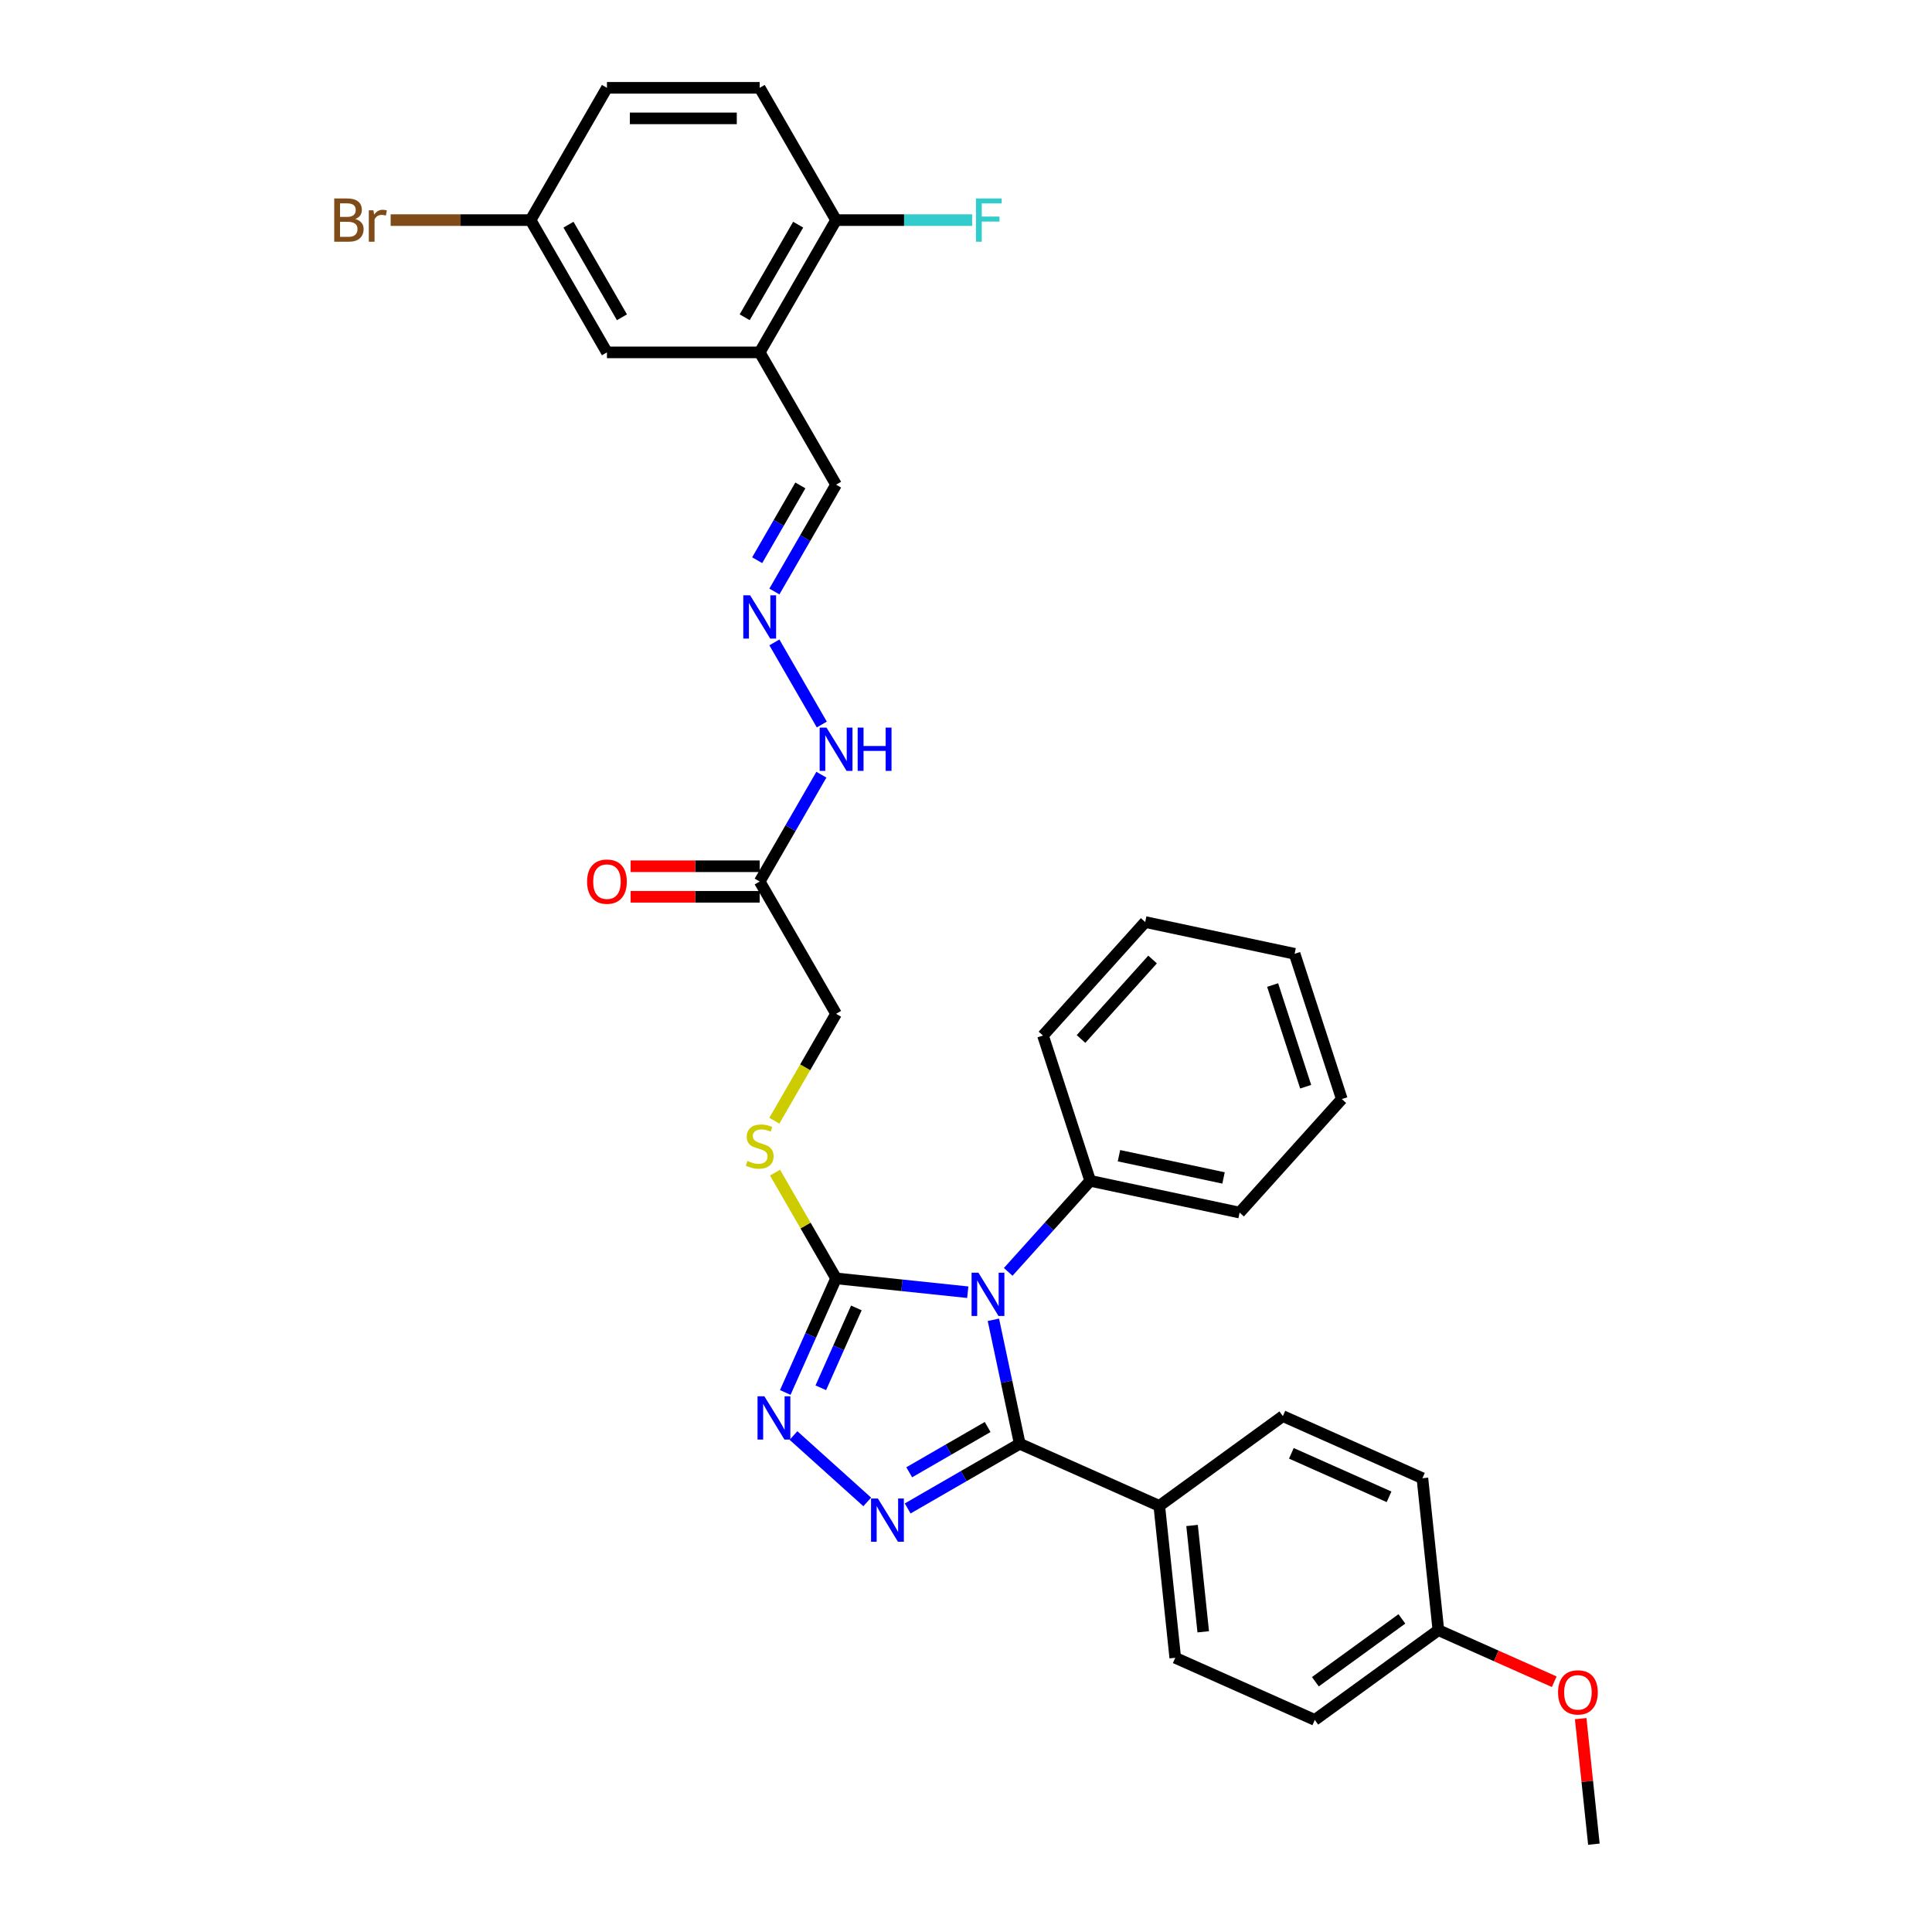 <?xml version='1.0' encoding='iso-8859-1'?>
<svg version='1.1' baseProfile='full'
              xmlns='http://www.w3.org/2000/svg'
                      xmlns:rdkit='http://www.rdkit.org/xml'
                      xmlns:xlink='http://www.w3.org/1999/xlink'
                  xml:space='preserve'
width='1000px' height='1000px' viewBox='0 0 1000 1000'>
<!-- END OF HEADER -->
<rect style='opacity:1.0;fill:#FFFFFF;stroke:none' width='1000' height='1000' x='0' y='0'> </rect>
<path class='bond-0' d='M 514.178,683.122 L 520.997,715.204' style='fill:none;fill-rule:evenodd;stroke:#0000FF;stroke-width:6px;stroke-linecap:butt;stroke-linejoin:miter;stroke-opacity:1' />
<path class='bond-0' d='M 520.997,715.204 L 527.816,747.285' style='fill:none;fill-rule:evenodd;stroke:#000000;stroke-width:6px;stroke-linecap:butt;stroke-linejoin:miter;stroke-opacity:1' />
<path class='bond-2' d='M 500.91,668.85 L 466.83,665.268' style='fill:none;fill-rule:evenodd;stroke:#0000FF;stroke-width:6px;stroke-linecap:butt;stroke-linejoin:miter;stroke-opacity:1' />
<path class='bond-2' d='M 466.83,665.268 L 432.749,661.686' style='fill:none;fill-rule:evenodd;stroke:#000000;stroke-width:6px;stroke-linecap:butt;stroke-linejoin:miter;stroke-opacity:1' />
<path class='bond-8' d='M 521.846,658.325 L 543.064,634.76' style='fill:none;fill-rule:evenodd;stroke:#0000FF;stroke-width:6px;stroke-linecap:butt;stroke-linejoin:miter;stroke-opacity:1' />
<path class='bond-8' d='M 543.064,634.76 L 564.281,611.196' style='fill:none;fill-rule:evenodd;stroke:#000000;stroke-width:6px;stroke-linecap:butt;stroke-linejoin:miter;stroke-opacity:1' />
<path class='bond-1' d='M 527.816,747.285 L 498.815,764.029' style='fill:none;fill-rule:evenodd;stroke:#000000;stroke-width:6px;stroke-linecap:butt;stroke-linejoin:miter;stroke-opacity:1' />
<path class='bond-1' d='M 498.815,764.029 L 469.814,780.773' style='fill:none;fill-rule:evenodd;stroke:#0000FF;stroke-width:6px;stroke-linecap:butt;stroke-linejoin:miter;stroke-opacity:1' />
<path class='bond-1' d='M 511.21,738.615 L 490.909,750.335' style='fill:none;fill-rule:evenodd;stroke:#000000;stroke-width:6px;stroke-linecap:butt;stroke-linejoin:miter;stroke-opacity:1' />
<path class='bond-1' d='M 490.909,750.335 L 470.608,762.056' style='fill:none;fill-rule:evenodd;stroke:#0000FF;stroke-width:6px;stroke-linecap:butt;stroke-linejoin:miter;stroke-opacity:1' />
<path class='bond-7' d='M 527.816,747.285 L 600.044,779.443' style='fill:none;fill-rule:evenodd;stroke:#000000;stroke-width:6px;stroke-linecap:butt;stroke-linejoin:miter;stroke-opacity:1' />
<path class='bond-33' d='M 448.878,777.391 L 410.707,743.022' style='fill:none;fill-rule:evenodd;stroke:#0000FF;stroke-width:6px;stroke-linecap:butt;stroke-linejoin:miter;stroke-opacity:1' />
<path class='bond-3' d='M 432.749,661.686 L 419.602,691.214' style='fill:none;fill-rule:evenodd;stroke:#000000;stroke-width:6px;stroke-linecap:butt;stroke-linejoin:miter;stroke-opacity:1' />
<path class='bond-3' d='M 419.602,691.214 L 406.456,720.742' style='fill:none;fill-rule:evenodd;stroke:#0000FF;stroke-width:6px;stroke-linecap:butt;stroke-linejoin:miter;stroke-opacity:1' />
<path class='bond-3' d='M 443.25,676.976 L 434.048,697.646' style='fill:none;fill-rule:evenodd;stroke:#000000;stroke-width:6px;stroke-linecap:butt;stroke-linejoin:miter;stroke-opacity:1' />
<path class='bond-3' d='M 434.048,697.646 L 424.845,718.315' style='fill:none;fill-rule:evenodd;stroke:#0000FF;stroke-width:6px;stroke-linecap:butt;stroke-linejoin:miter;stroke-opacity:1' />
<path class='bond-6' d='M 432.749,661.686 L 416.95,634.322' style='fill:none;fill-rule:evenodd;stroke:#000000;stroke-width:6px;stroke-linecap:butt;stroke-linejoin:miter;stroke-opacity:1' />
<path class='bond-6' d='M 416.95,634.322 L 401.151,606.957' style='fill:none;fill-rule:evenodd;stroke:#CCCC00;stroke-width:6px;stroke-linecap:butt;stroke-linejoin:miter;stroke-opacity:1' />
<path class='bond-4' d='M 393.217,182.395 L 432.749,250.865' style='fill:none;fill-rule:evenodd;stroke:#000000;stroke-width:6px;stroke-linecap:butt;stroke-linejoin:miter;stroke-opacity:1' />
<path class='bond-10' d='M 393.217,182.395 L 432.749,113.925' style='fill:none;fill-rule:evenodd;stroke:#000000;stroke-width:6px;stroke-linecap:butt;stroke-linejoin:miter;stroke-opacity:1' />
<path class='bond-10' d='M 385.453,164.218 L 413.125,116.289' style='fill:none;fill-rule:evenodd;stroke:#000000;stroke-width:6px;stroke-linecap:butt;stroke-linejoin:miter;stroke-opacity:1' />
<path class='bond-12' d='M 393.217,182.395 L 314.155,182.395' style='fill:none;fill-rule:evenodd;stroke:#000000;stroke-width:6px;stroke-linecap:butt;stroke-linejoin:miter;stroke-opacity:1' />
<path class='bond-5' d='M 393.217,456.276 L 432.749,524.746' style='fill:none;fill-rule:evenodd;stroke:#000000;stroke-width:6px;stroke-linecap:butt;stroke-linejoin:miter;stroke-opacity:1' />
<path class='bond-11' d='M 393.217,456.276 L 409.181,428.627' style='fill:none;fill-rule:evenodd;stroke:#000000;stroke-width:6px;stroke-linecap:butt;stroke-linejoin:miter;stroke-opacity:1' />
<path class='bond-11' d='M 409.181,428.627 L 425.144,400.977' style='fill:none;fill-rule:evenodd;stroke:#0000FF;stroke-width:6px;stroke-linecap:butt;stroke-linejoin:miter;stroke-opacity:1' />
<path class='bond-13' d='M 393.217,448.369 L 359.814,448.369' style='fill:none;fill-rule:evenodd;stroke:#000000;stroke-width:6px;stroke-linecap:butt;stroke-linejoin:miter;stroke-opacity:1' />
<path class='bond-13' d='M 359.814,448.369 L 326.41,448.369' style='fill:none;fill-rule:evenodd;stroke:#FF0000;stroke-width:6px;stroke-linecap:butt;stroke-linejoin:miter;stroke-opacity:1' />
<path class='bond-13' d='M 393.217,464.182 L 359.814,464.182' style='fill:none;fill-rule:evenodd;stroke:#000000;stroke-width:6px;stroke-linecap:butt;stroke-linejoin:miter;stroke-opacity:1' />
<path class='bond-13' d='M 359.814,464.182 L 326.41,464.182' style='fill:none;fill-rule:evenodd;stroke:#FF0000;stroke-width:6px;stroke-linecap:butt;stroke-linejoin:miter;stroke-opacity:1' />
<path class='bond-15' d='M 400.804,580.076 L 416.776,552.411' style='fill:none;fill-rule:evenodd;stroke:#CCCC00;stroke-width:6px;stroke-linecap:butt;stroke-linejoin:miter;stroke-opacity:1' />
<path class='bond-15' d='M 416.776,552.411 L 432.749,524.746' style='fill:none;fill-rule:evenodd;stroke:#000000;stroke-width:6px;stroke-linecap:butt;stroke-linejoin:miter;stroke-opacity:1' />
<path class='bond-16' d='M 600.044,779.443 L 608.308,858.073' style='fill:none;fill-rule:evenodd;stroke:#000000;stroke-width:6px;stroke-linecap:butt;stroke-linejoin:miter;stroke-opacity:1' />
<path class='bond-16' d='M 617.009,789.585 L 622.794,844.625' style='fill:none;fill-rule:evenodd;stroke:#000000;stroke-width:6px;stroke-linecap:butt;stroke-linejoin:miter;stroke-opacity:1' />
<path class='bond-17' d='M 600.044,779.443 L 664.006,732.971' style='fill:none;fill-rule:evenodd;stroke:#000000;stroke-width:6px;stroke-linecap:butt;stroke-linejoin:miter;stroke-opacity:1' />
<path class='bond-27' d='M 564.281,611.196 L 641.616,627.634' style='fill:none;fill-rule:evenodd;stroke:#000000;stroke-width:6px;stroke-linecap:butt;stroke-linejoin:miter;stroke-opacity:1' />
<path class='bond-27' d='M 579.169,598.194 L 633.304,609.701' style='fill:none;fill-rule:evenodd;stroke:#000000;stroke-width:6px;stroke-linecap:butt;stroke-linejoin:miter;stroke-opacity:1' />
<path class='bond-28' d='M 564.281,611.196 L 539.85,536.003' style='fill:none;fill-rule:evenodd;stroke:#000000;stroke-width:6px;stroke-linecap:butt;stroke-linejoin:miter;stroke-opacity:1' />
<path class='bond-9' d='M 400.822,332.507 L 425.364,375.014' style='fill:none;fill-rule:evenodd;stroke:#0000FF;stroke-width:6px;stroke-linecap:butt;stroke-linejoin:miter;stroke-opacity:1' />
<path class='bond-14' d='M 400.822,306.163 L 416.786,278.514' style='fill:none;fill-rule:evenodd;stroke:#0000FF;stroke-width:6px;stroke-linecap:butt;stroke-linejoin:miter;stroke-opacity:1' />
<path class='bond-14' d='M 416.786,278.514 L 432.749,250.865' style='fill:none;fill-rule:evenodd;stroke:#000000;stroke-width:6px;stroke-linecap:butt;stroke-linejoin:miter;stroke-opacity:1' />
<path class='bond-14' d='M 391.917,289.962 L 403.091,270.608' style='fill:none;fill-rule:evenodd;stroke:#0000FF;stroke-width:6px;stroke-linecap:butt;stroke-linejoin:miter;stroke-opacity:1' />
<path class='bond-14' d='M 403.091,270.608 L 414.266,251.254' style='fill:none;fill-rule:evenodd;stroke:#000000;stroke-width:6px;stroke-linecap:butt;stroke-linejoin:miter;stroke-opacity:1' />
<path class='bond-18' d='M 432.749,113.925 L 393.217,45.455' style='fill:none;fill-rule:evenodd;stroke:#000000;stroke-width:6px;stroke-linecap:butt;stroke-linejoin:miter;stroke-opacity:1' />
<path class='bond-20' d='M 432.749,113.925 L 467.963,113.925' style='fill:none;fill-rule:evenodd;stroke:#000000;stroke-width:6px;stroke-linecap:butt;stroke-linejoin:miter;stroke-opacity:1' />
<path class='bond-20' d='M 467.963,113.925 L 503.178,113.925' style='fill:none;fill-rule:evenodd;stroke:#33CCCC;stroke-width:6px;stroke-linecap:butt;stroke-linejoin:miter;stroke-opacity:1' />
<path class='bond-19' d='M 314.155,182.395 L 274.624,113.925' style='fill:none;fill-rule:evenodd;stroke:#000000;stroke-width:6px;stroke-linecap:butt;stroke-linejoin:miter;stroke-opacity:1' />
<path class='bond-19' d='M 321.919,164.218 L 294.247,116.289' style='fill:none;fill-rule:evenodd;stroke:#000000;stroke-width:6px;stroke-linecap:butt;stroke-linejoin:miter;stroke-opacity:1' />
<path class='bond-24' d='M 608.308,858.073 L 680.535,890.23' style='fill:none;fill-rule:evenodd;stroke:#000000;stroke-width:6px;stroke-linecap:butt;stroke-linejoin:miter;stroke-opacity:1' />
<path class='bond-23' d='M 664.006,732.971 L 736.234,765.129' style='fill:none;fill-rule:evenodd;stroke:#000000;stroke-width:6px;stroke-linecap:butt;stroke-linejoin:miter;stroke-opacity:1' />
<path class='bond-23' d='M 668.409,752.24 L 718.968,774.751' style='fill:none;fill-rule:evenodd;stroke:#000000;stroke-width:6px;stroke-linecap:butt;stroke-linejoin:miter;stroke-opacity:1' />
<path class='bond-36' d='M 393.217,45.455 L 314.155,45.455' style='fill:none;fill-rule:evenodd;stroke:#000000;stroke-width:6px;stroke-linecap:butt;stroke-linejoin:miter;stroke-opacity:1' />
<path class='bond-36' d='M 381.358,61.267 L 326.014,61.267' style='fill:none;fill-rule:evenodd;stroke:#000000;stroke-width:6px;stroke-linecap:butt;stroke-linejoin:miter;stroke-opacity:1' />
<path class='bond-22' d='M 274.624,113.925 L 314.155,45.455' style='fill:none;fill-rule:evenodd;stroke:#000000;stroke-width:6px;stroke-linecap:butt;stroke-linejoin:miter;stroke-opacity:1' />
<path class='bond-25' d='M 274.624,113.925 L 238.413,113.925' style='fill:none;fill-rule:evenodd;stroke:#000000;stroke-width:6px;stroke-linecap:butt;stroke-linejoin:miter;stroke-opacity:1' />
<path class='bond-25' d='M 238.413,113.925 L 202.202,113.925' style='fill:none;fill-rule:evenodd;stroke:#7F4C19;stroke-width:6px;stroke-linecap:butt;stroke-linejoin:miter;stroke-opacity:1' />
<path class='bond-21' d='M 744.498,843.758 L 736.234,765.129' style='fill:none;fill-rule:evenodd;stroke:#000000;stroke-width:6px;stroke-linecap:butt;stroke-linejoin:miter;stroke-opacity:1' />
<path class='bond-26' d='M 744.498,843.758 L 774.484,857.109' style='fill:none;fill-rule:evenodd;stroke:#000000;stroke-width:6px;stroke-linecap:butt;stroke-linejoin:miter;stroke-opacity:1' />
<path class='bond-26' d='M 774.484,857.109 L 804.471,870.46' style='fill:none;fill-rule:evenodd;stroke:#FF0000;stroke-width:6px;stroke-linecap:butt;stroke-linejoin:miter;stroke-opacity:1' />
<path class='bond-35' d='M 744.498,843.758 L 680.535,890.23' style='fill:none;fill-rule:evenodd;stroke:#000000;stroke-width:6px;stroke-linecap:butt;stroke-linejoin:miter;stroke-opacity:1' />
<path class='bond-35' d='M 725.609,837.937 L 680.835,870.467' style='fill:none;fill-rule:evenodd;stroke:#000000;stroke-width:6px;stroke-linecap:butt;stroke-linejoin:miter;stroke-opacity:1' />
<path class='bond-29' d='M 818.16,889.562 L 821.575,922.054' style='fill:none;fill-rule:evenodd;stroke:#FF0000;stroke-width:6px;stroke-linecap:butt;stroke-linejoin:miter;stroke-opacity:1' />
<path class='bond-29' d='M 821.575,922.054 L 824.99,954.545' style='fill:none;fill-rule:evenodd;stroke:#000000;stroke-width:6px;stroke-linecap:butt;stroke-linejoin:miter;stroke-opacity:1' />
<path class='bond-30' d='M 641.616,627.634 L 694.519,568.879' style='fill:none;fill-rule:evenodd;stroke:#000000;stroke-width:6px;stroke-linecap:butt;stroke-linejoin:miter;stroke-opacity:1' />
<path class='bond-31' d='M 539.85,536.003 L 592.753,477.248' style='fill:none;fill-rule:evenodd;stroke:#000000;stroke-width:6px;stroke-linecap:butt;stroke-linejoin:miter;stroke-opacity:1' />
<path class='bond-31' d='M 559.536,537.77 L 596.568,496.642' style='fill:none;fill-rule:evenodd;stroke:#000000;stroke-width:6px;stroke-linecap:butt;stroke-linejoin:miter;stroke-opacity:1' />
<path class='bond-34' d='M 694.519,568.879 L 670.088,493.686' style='fill:none;fill-rule:evenodd;stroke:#000000;stroke-width:6px;stroke-linecap:butt;stroke-linejoin:miter;stroke-opacity:1' />
<path class='bond-34' d='M 675.816,562.486 L 658.714,509.851' style='fill:none;fill-rule:evenodd;stroke:#000000;stroke-width:6px;stroke-linecap:butt;stroke-linejoin:miter;stroke-opacity:1' />
<path class='bond-32' d='M 592.753,477.248 L 670.088,493.686' style='fill:none;fill-rule:evenodd;stroke:#000000;stroke-width:6px;stroke-linecap:butt;stroke-linejoin:miter;stroke-opacity:1' />
<path  class='atom-0' d='M 506.429 658.755
L 513.766 670.615
Q 514.493 671.785, 515.663 673.904
Q 516.834 676.023, 516.897 676.149
L 516.897 658.755
L 519.87 658.755
L 519.87 681.146
L 516.802 681.146
L 508.927 668.18
Q 508.01 666.662, 507.03 664.922
Q 506.081 663.183, 505.796 662.645
L 505.796 681.146
L 502.887 681.146
L 502.887 658.755
L 506.429 658.755
' fill='#0000FF'/>
<path  class='atom-2' d='M 454.397 775.621
L 461.734 787.481
Q 462.461 788.651, 463.631 790.77
Q 464.801 792.889, 464.865 793.015
L 464.865 775.621
L 467.837 775.621
L 467.837 798.012
L 464.77 798.012
L 456.895 785.046
Q 455.978 783.528, 454.998 781.788
Q 454.049 780.049, 453.764 779.511
L 453.764 798.012
L 450.855 798.012
L 450.855 775.621
L 454.397 775.621
' fill='#0000FF'/>
<path  class='atom-4' d='M 395.642 722.718
L 402.979 734.578
Q 403.706 735.748, 404.876 737.867
Q 406.046 739.986, 406.11 740.112
L 406.11 722.718
L 409.082 722.718
L 409.082 745.109
L 406.015 745.109
L 398.14 732.143
Q 397.223 730.625, 396.243 728.885
Q 395.294 727.146, 395.009 726.608
L 395.009 745.109
L 392.1 745.109
L 392.1 722.718
L 395.642 722.718
' fill='#0000FF'/>
<path  class='atom-7' d='M 386.892 600.901
Q 387.145 600.996, 388.189 601.439
Q 389.233 601.881, 390.371 602.166
Q 391.541 602.419, 392.68 602.419
Q 394.799 602.419, 396.032 601.407
Q 397.265 600.363, 397.265 598.561
Q 397.265 597.327, 396.633 596.568
Q 396.032 595.809, 395.083 595.398
Q 394.135 594.987, 392.553 594.513
Q 390.561 593.912, 389.359 593.343
Q 388.189 592.773, 387.335 591.572
Q 386.513 590.37, 386.513 588.346
Q 386.513 585.531, 388.41 583.792
Q 390.34 582.052, 394.135 582.052
Q 396.728 582.052, 399.669 583.286
L 398.942 585.721
Q 396.253 584.614, 394.229 584.614
Q 392.047 584.614, 390.846 585.531
Q 389.644 586.417, 389.675 587.966
Q 389.675 589.168, 390.276 589.895
Q 390.909 590.623, 391.794 591.034
Q 392.711 591.445, 394.229 591.919
Q 396.253 592.552, 397.455 593.184
Q 398.657 593.817, 399.511 595.114
Q 400.396 596.379, 400.396 598.561
Q 400.396 601.66, 398.309 603.336
Q 396.253 604.981, 392.806 604.981
Q 390.814 604.981, 389.296 604.538
Q 387.81 604.127, 386.039 603.399
L 386.892 600.901
' fill='#CCCC00'/>
<path  class='atom-10' d='M 388.268 308.14
L 395.605 319.999
Q 396.333 321.17, 397.503 323.288
Q 398.673 325.407, 398.736 325.534
L 398.736 308.14
L 401.709 308.14
L 401.709 330.531
L 398.641 330.531
L 390.767 317.564
Q 389.849 316.046, 388.869 314.307
Q 387.92 312.568, 387.636 312.03
L 387.636 330.531
L 384.726 330.531
L 384.726 308.14
L 388.268 308.14
' fill='#0000FF'/>
<path  class='atom-12' d='M 427.799 376.61
L 435.136 388.47
Q 435.864 389.64, 437.034 391.759
Q 438.204 393.878, 438.267 394.004
L 438.267 376.61
L 441.24 376.61
L 441.24 399.001
L 438.172 399.001
L 430.298 386.035
Q 429.381 384.517, 428.4 382.777
Q 427.452 381.038, 427.167 380.5
L 427.167 399.001
L 424.257 399.001
L 424.257 376.61
L 427.799 376.61
' fill='#0000FF'/>
<path  class='atom-12' d='M 443.928 376.61
L 446.964 376.61
L 446.964 386.129
L 458.412 386.129
L 458.412 376.61
L 461.448 376.61
L 461.448 399.001
L 458.412 399.001
L 458.412 388.659
L 446.964 388.659
L 446.964 399.001
L 443.928 399.001
L 443.928 376.61
' fill='#0000FF'/>
<path  class='atom-14' d='M 303.877 456.339
Q 303.877 450.963, 306.533 447.958
Q 309.19 444.954, 314.155 444.954
Q 319.12 444.954, 321.777 447.958
Q 324.433 450.963, 324.433 456.339
Q 324.433 461.778, 321.745 464.878
Q 319.057 467.945, 314.155 467.945
Q 309.221 467.945, 306.533 464.878
Q 303.877 461.81, 303.877 456.339
M 314.155 465.415
Q 317.57 465.415, 319.405 463.138
Q 321.271 460.83, 321.271 456.339
Q 321.271 451.943, 319.405 449.729
Q 317.57 447.484, 314.155 447.484
Q 310.739 447.484, 308.874 449.698
Q 307.039 451.911, 307.039 456.339
Q 307.039 460.861, 308.874 463.138
Q 310.739 465.415, 314.155 465.415
' fill='#FF0000'/>
<path  class='atom-21' d='M 505.154 102.729
L 518.468 102.729
L 518.468 105.291
L 508.159 105.291
L 508.159 112.09
L 517.33 112.09
L 517.33 114.684
L 508.159 114.684
L 508.159 125.12
L 505.154 125.12
L 505.154 102.729
' fill='#33CCCC'/>
<path  class='atom-26' d='M 183.876 113.355
Q 186.026 113.956, 187.101 115.285
Q 188.208 116.581, 188.208 118.51
Q 188.208 121.61, 186.216 123.381
Q 184.255 125.12, 180.523 125.12
L 172.997 125.12
L 172.997 102.729
L 179.606 102.729
Q 183.433 102.729, 185.362 104.279
Q 187.291 105.829, 187.291 108.675
Q 187.291 112.059, 183.876 113.355
M 176.001 105.259
L 176.001 112.28
L 179.606 112.28
Q 181.82 112.28, 182.958 111.395
Q 184.129 110.478, 184.129 108.675
Q 184.129 105.259, 179.606 105.259
L 176.001 105.259
M 180.523 122.59
Q 182.705 122.59, 183.876 121.546
Q 185.046 120.503, 185.046 118.51
Q 185.046 116.676, 183.749 115.759
Q 182.484 114.81, 180.049 114.81
L 176.001 114.81
L 176.001 122.59
L 180.523 122.59
' fill='#7F4C19'/>
<path  class='atom-26' d='M 193.3 108.865
L 193.648 111.11
Q 195.356 108.58, 198.139 108.58
Q 199.024 108.58, 200.226 108.896
L 199.751 111.553
Q 198.392 111.237, 197.633 111.237
Q 196.304 111.237, 195.419 111.774
Q 194.565 112.28, 193.869 113.514
L 193.869 125.12
L 190.896 125.12
L 190.896 108.865
L 193.3 108.865
' fill='#7F4C19'/>
<path  class='atom-27' d='M 806.447 875.979
Q 806.447 870.603, 809.104 867.599
Q 811.76 864.594, 816.725 864.594
Q 821.69 864.594, 824.347 867.599
Q 827.003 870.603, 827.003 875.979
Q 827.003 881.419, 824.315 884.518
Q 821.627 887.586, 816.725 887.586
Q 811.792 887.586, 809.104 884.518
Q 806.447 881.45, 806.447 875.979
M 816.725 885.056
Q 820.141 885.056, 821.975 882.779
Q 823.841 880.47, 823.841 875.979
Q 823.841 871.583, 821.975 869.37
Q 820.141 867.124, 816.725 867.124
Q 813.31 867.124, 811.444 869.338
Q 809.61 871.552, 809.61 875.979
Q 809.61 880.502, 811.444 882.779
Q 813.31 885.056, 816.725 885.056
' fill='#FF0000'/>
</svg>
